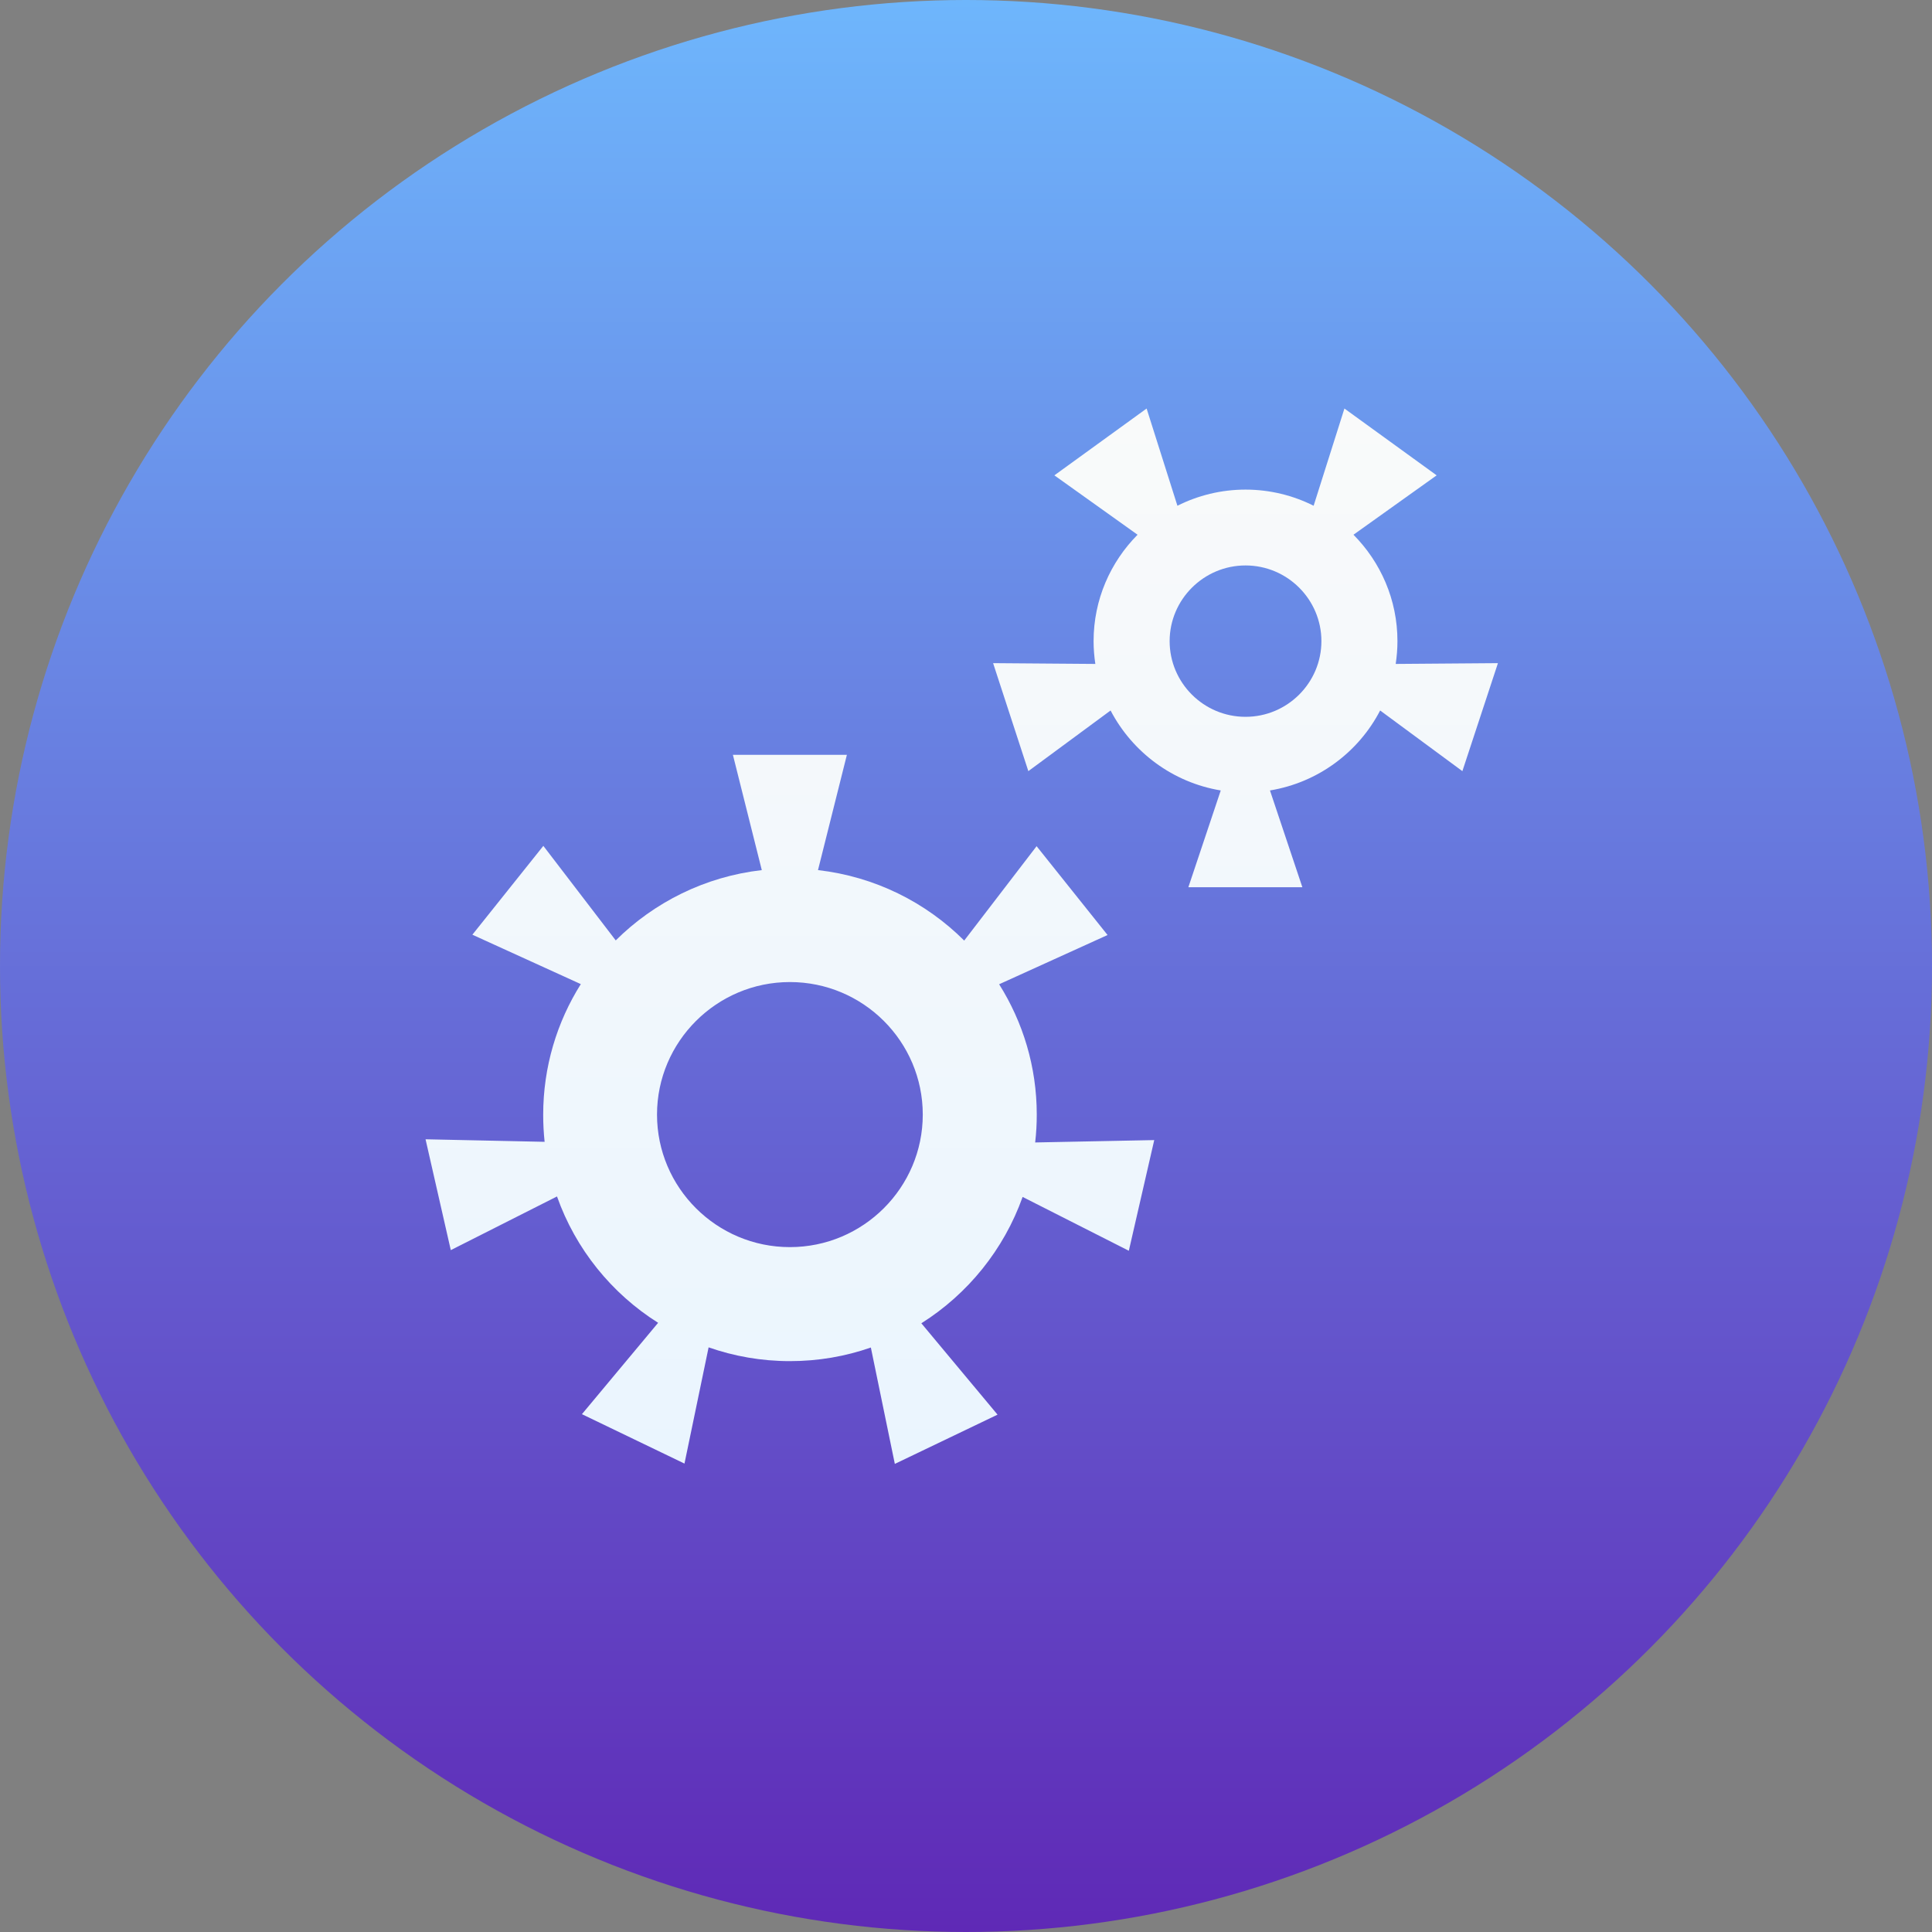 <svg width="227" height="227" viewBox="0 0 227 227" fill="none" xmlns="http://www.w3.org/2000/svg">
<rect x="0" y="0" width="227" height="227" fill="#808080" stroke="none"/>
<circle cx="113.5" cy="113.5" r="113.5" fill="url(#paint0_linear_2744_693)"/>
<path d="M121.814 130.958C121.814 125.34 120.191 120.093 117.393 115.646L130.133 109.86L121.795 99.423L113.289 110.512C108.775 106.009 102.788 102.995 96.11 102.233L99.505 88.688H86.112L89.507 102.233C82.848 102.995 76.86 106.009 72.346 110.493L63.84 99.386L55.502 109.823L68.243 115.628C65.445 120.074 63.822 125.34 63.822 130.977C63.822 132.056 63.878 133.116 63.99 134.158L50 133.86L52.966 146.884L65.445 140.577C67.627 146.754 71.861 151.981 77.326 155.423L68.373 166.158L80.423 171.963L83.258 158.307C86.242 159.349 89.451 159.926 92.808 159.926C96.147 159.926 99.337 159.367 102.321 158.326L105.138 172L117.206 166.214L108.253 155.479C113.718 152.037 117.952 146.809 120.153 140.633L132.632 146.958L135.617 133.954L121.627 134.233C121.758 133.116 121.814 132.037 121.814 130.958ZM92.808 146.53C84.191 146.53 77.196 139.535 77.196 130.958C77.196 122.381 84.209 115.386 92.808 115.386C101.426 115.386 108.421 122.381 108.421 130.958C108.421 139.535 101.426 146.53 92.808 146.53Z" fill="url(#paint1_linear_2744_693)"/>
<path d="M176 77.916L163.988 78.009C164.118 77.135 164.193 76.242 164.193 75.33C164.193 70.456 162.216 66.046 159.026 62.828L168.8 55.851L157.963 48L154.344 59.423C151.938 58.214 149.215 57.526 146.342 57.526C143.47 57.526 140.746 58.214 138.34 59.423L134.721 48L123.884 55.851L133.658 62.828C130.468 66.046 128.491 70.456 128.491 75.33C128.491 76.242 128.566 77.135 128.696 78.009L116.684 77.916L120.825 90.605L130.487 83.479C133.043 88.372 137.799 91.944 143.432 92.874L139.627 104.242H153.02L149.215 92.874C154.866 91.944 159.623 88.372 162.16 83.479L171.822 90.605L176 77.916ZM146.342 84.223C141.418 84.223 137.426 80.223 137.426 75.33C137.426 70.437 141.436 66.437 146.342 66.437C151.266 66.437 155.258 70.437 155.258 75.33C155.258 80.223 151.266 84.223 146.342 84.223Z" fill="url(#paint2_linear_2744_693)"/>
<defs>
<linearGradient id="paint0_linear_2744_693" x1="113.5" y1="0" x2="113.5" y2="227" gradientUnits="userSpaceOnUse">
<stop stop-color="#6EB6FC"/>
<stop offset="1" stop-color="#5F29B6"/>
</linearGradient>
<linearGradient id="paint1_linear_2744_693" x1="113" y1="48" x2="113" y2="172" gradientUnits="userSpaceOnUse">
<stop stop-color="#F9FAFA"/>
<stop offset="1" stop-color="#EAF5FE"/>
</linearGradient>
<linearGradient id="paint2_linear_2744_693" x1="113" y1="48" x2="113" y2="172" gradientUnits="userSpaceOnUse">
<stop stop-color="#F9FAFA"/>
<stop offset="1" stop-color="#EAF5FE"/>
</linearGradient>
</defs>
</svg>
